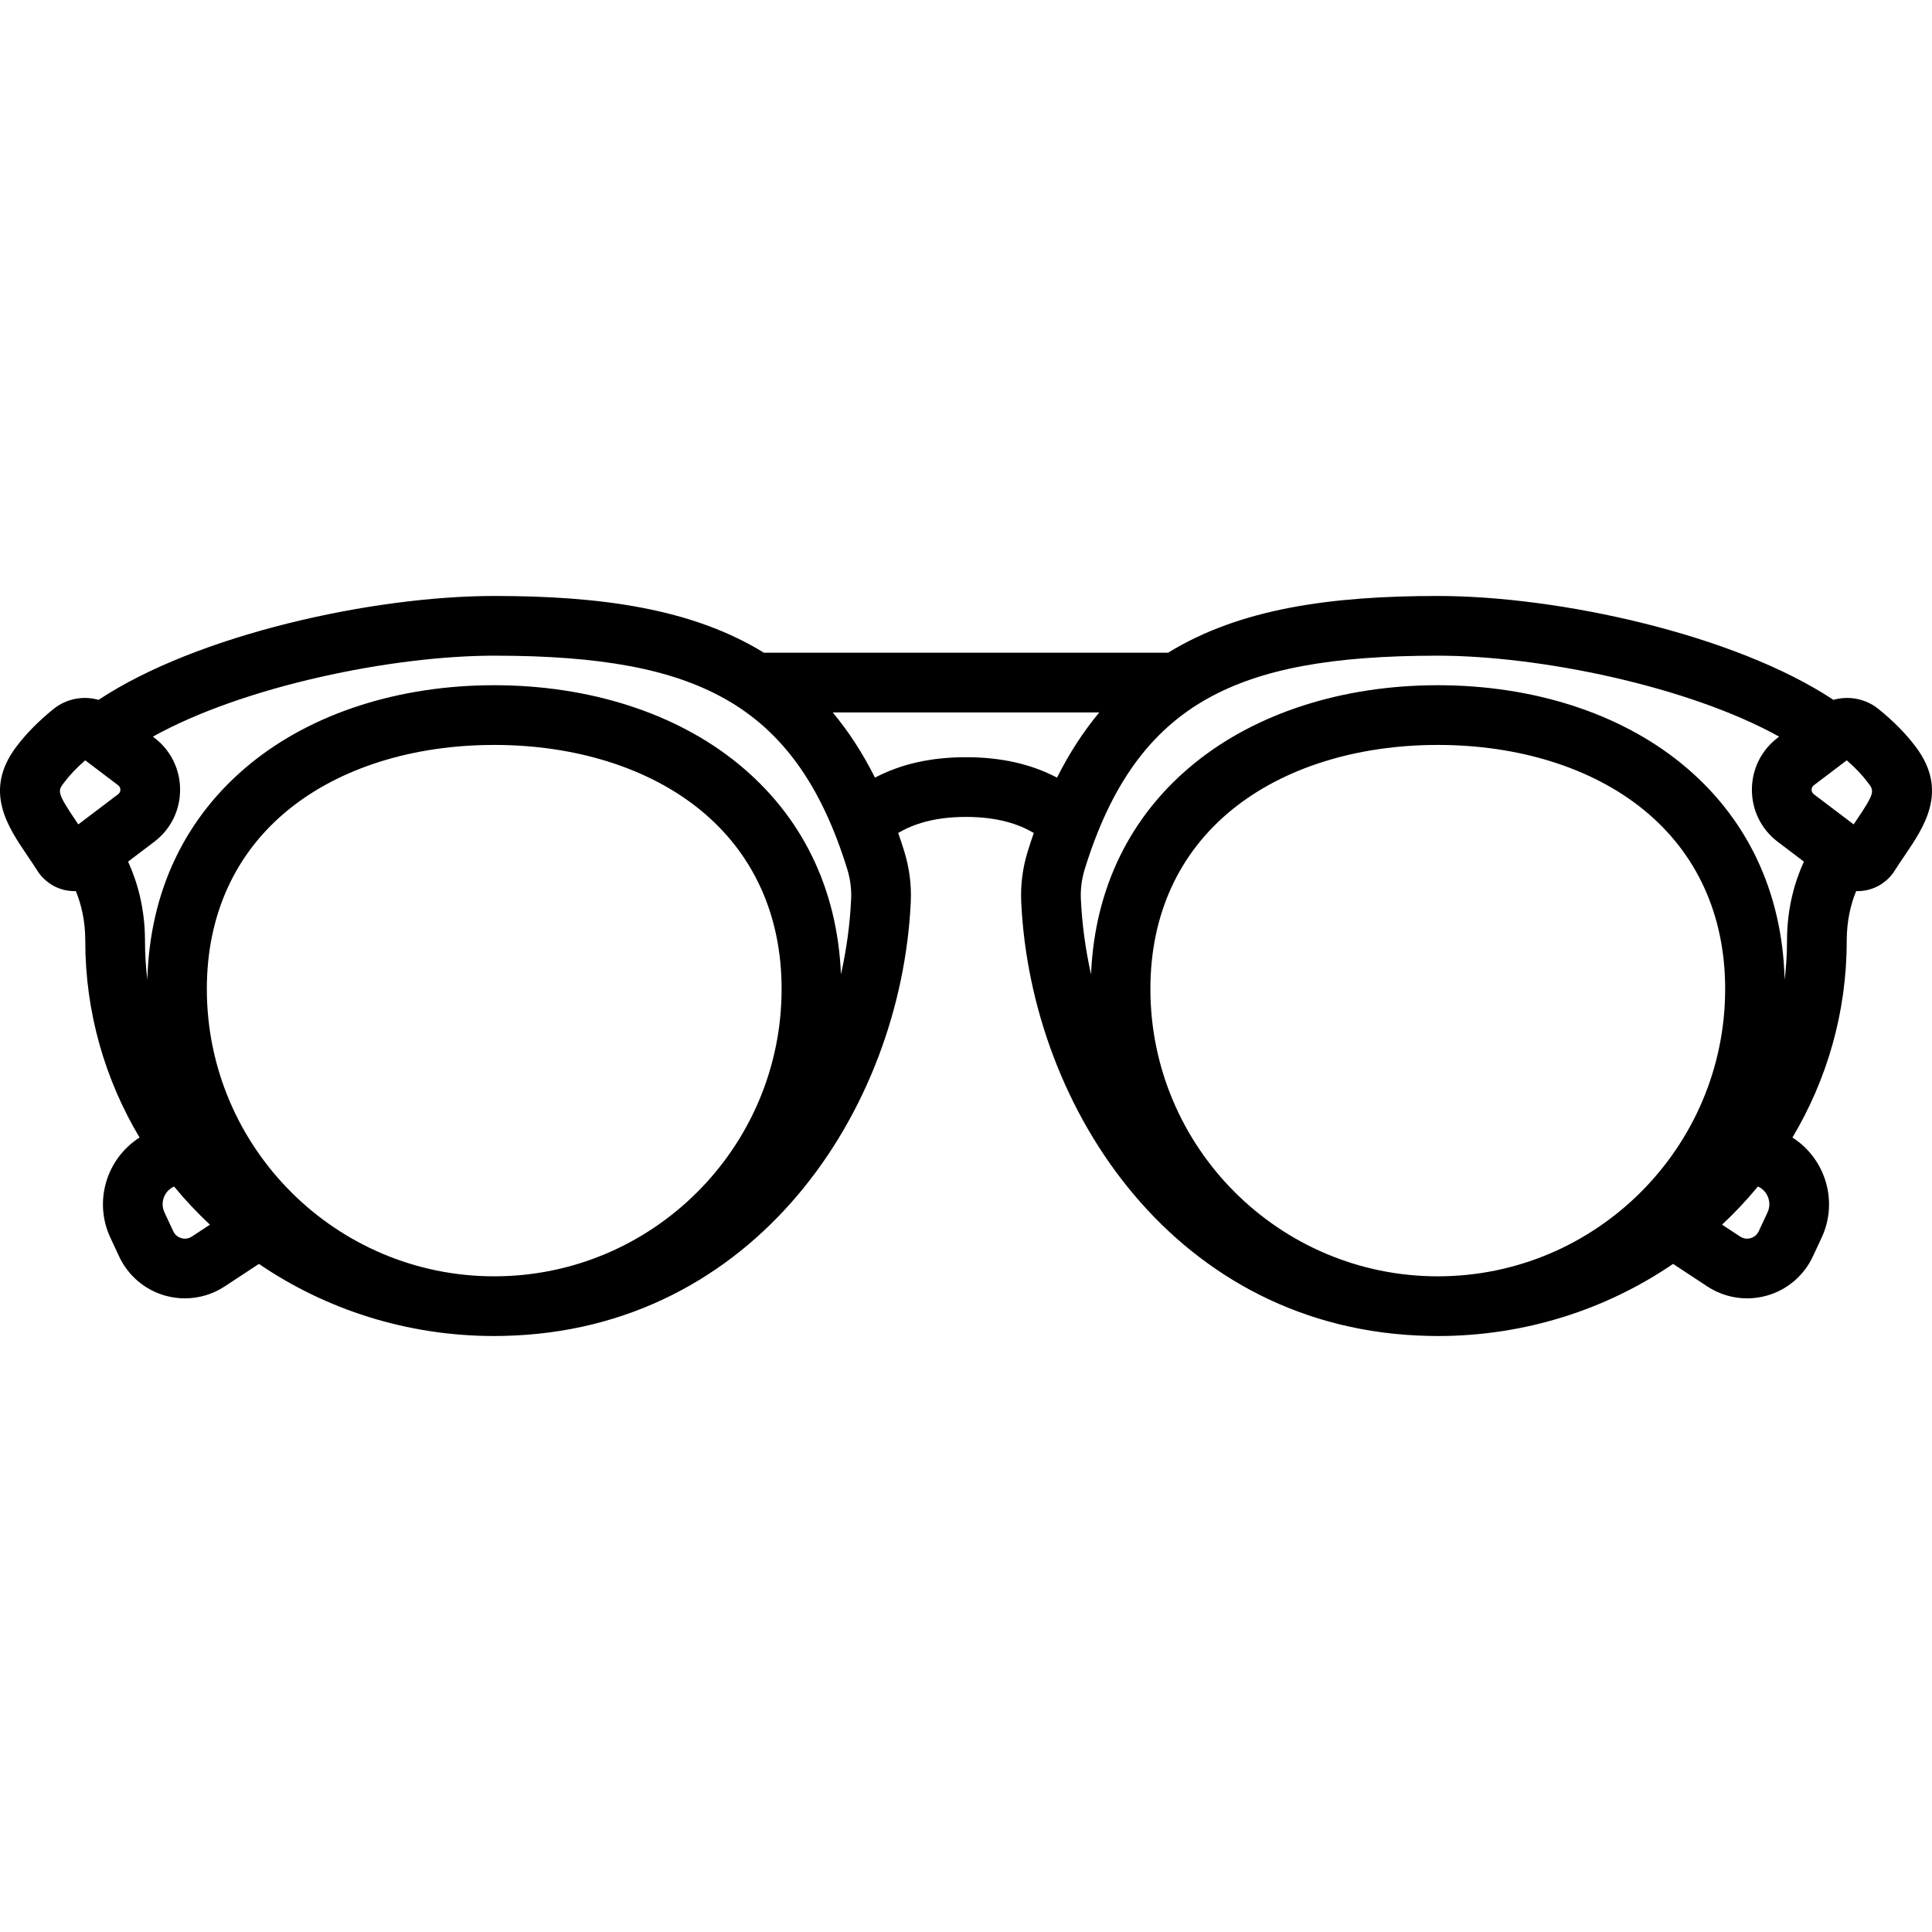 <?xml version="1.0" encoding="iso-8859-1"?>
<!-- Uploaded to: SVG Repo, www.svgrepo.com, Generator: SVG Repo Mixer Tools -->
<svg fill="#000000" height="800px" width="800px" version="1.1" id="Layer_1" xmlns="http://www.w3.org/2000/svg" xmlns:xlink="http://www.w3.org/1999/xlink" 
	 viewBox="0 0 511.998 511.998" xml:space="preserve">
<g>
	<g>
		<path d="M507.772,198.025c-2.591-3.473-5.925-6.87-9.907-10.096c-3.449-2.795-7.928-3.615-11.993-2.46
			c-26.079-17.297-72.68-27.532-104.848-27.532c-28.218,0-52.405,3.311-71.457,15.03H202.43
			c-19.051-11.718-43.239-15.03-71.457-15.03c-32.168,0-78.769,10.235-104.848,27.532c-4.066-1.155-8.546-0.334-11.992,2.459
			c-3.985,3.227-7.318,6.624-9.908,10.097c-8.619,11.552-2.208,21.001,2.943,28.593c0.903,1.331,1.837,2.708,2.745,4.143
			c1.732,2.735,4.553,4.636,7.739,5.212c0.683,0.123,1.37,0.185,2.056,0.184c0.13,0,0.257-0.012,0.387-0.016
			c1.448,3.547,2.504,7.826,2.504,13.241c0,18.945,5.238,36.73,14.387,52.076c-8.736,5.562-12.235,16.889-7.743,26.522l2.331,5.001
			c2.361,5.064,6.798,8.843,12.174,10.366c1.725,0.488,3.488,0.729,5.243,0.729c3.714,0,7.389-1.078,10.559-3.165l9.064-5.965
			c17.647,12.034,39.162,19.112,62.358,19.112c0.822,0,1.64-0.012,2.457-0.034c66.698-1.406,105.357-59.903,107.934-114.987
			c0.212-4.527-0.372-9.052-1.735-13.453c-0.513-1.654-1.045-3.266-1.594-4.843c3.845-2.268,9.45-4.251,17.965-4.251
			s14.119,1.983,17.965,4.251c-0.55,1.577-1.081,3.189-1.594,4.843c-1.364,4.4-1.947,8.926-1.735,13.453
			c2.576,55.085,41.235,113.582,107.934,114.988c0.816,0.021,1.635,0.034,2.457,0.034c23.196,0,44.711-7.079,62.358-19.112
			l9.063,5.964c3.17,2.087,6.844,3.165,10.56,3.165c1.754,0,3.518-0.241,5.243-0.729c5.376-1.523,9.813-5.302,12.174-10.366l2.331-5
			c4.493-9.634,0.993-20.961-7.743-26.523c9.15-15.346,14.387-33.132,14.387-52.076c0-5.415,1.056-9.694,2.504-13.241
			c0.129,0.004,0.257,0.016,0.387,0.016c0.685,0,1.374-0.061,2.056-0.184c3.186-0.577,6.007-2.477,7.739-5.212
			c0.908-1.435,1.842-2.811,2.746-4.143C509.98,219.026,516.391,209.577,507.772,198.025z M31.314,210.476l-10.555,7.992
			c-0.167-0.247-0.333-0.492-0.499-0.735c-5.239-7.721-4.951-8.107-3.355-10.247c1.489-1.995,3.393-4.006,5.676-5.995l8.732,6.612
			c0.487,0.369,0.59,0.849,0.59,1.186C31.904,209.628,31.803,210.107,31.314,210.476z M50.851,327.694
			c-1.127,0.742-2.229,0.587-2.787,0.429c-0.557-0.158-1.577-0.606-2.148-1.828l-2.331-5.001c-0.58-1.245-0.641-2.641-0.172-3.931
			c0.469-1.29,1.414-2.321,2.659-2.901l0.059-0.027c2.939,3.569,6.113,6.947,9.501,10.115L50.851,327.694z M130.973,338.236
			c-41.994,0-76.16-34.165-76.16-76.16c0-19.598,7.503-36.042,21.696-47.554c13.602-11.033,32.944-17.108,54.464-17.108
			c21.519,0,40.861,6.075,54.463,17.108c14.193,11.513,21.696,27.956,21.696,47.554
			C207.132,304.071,172.967,338.236,130.973,338.236z M225.556,238.3c-0.31,6.63-1.217,13.318-2.694,19.922
			c-0.952-22.843-10.387-42.143-27.458-55.989c-16.412-13.311-39.294-20.642-64.431-20.642c-25.137,0-48.02,7.331-64.432,20.642
			c-17.43,14.137-26.886,33.966-27.493,57.441c-0.407-3.378-0.625-6.811-0.625-10.292c0-8.832-2.082-15.767-4.475-21.05l6.919-5.24
			c4.36-3.301,6.86-8.332,6.86-13.802c0-5.469-2.501-10.5-6.86-13.802l-0.359-0.271c24.097-13.394,63.495-21.457,90.463-21.457
			c28.132,0,46.953,3.507,61.025,11.37c15.286,8.542,25.618,22.885,32.514,45.14C225.331,232.912,225.682,235.613,225.556,238.3z
			 M255.998,200.668c-9.239,0-17.21,1.783-24.121,5.412c-3.311-6.586-7.055-12.313-11.206-17.287h70.655
			c-4.15,4.974-7.894,10.702-11.206,17.287C273.209,202.45,265.238,200.668,255.998,200.668z M381.024,338.236
			c-41.994,0-76.159-34.165-76.159-76.16c0-19.598,7.503-36.042,21.696-47.554c13.602-11.033,32.945-17.108,54.463-17.108
			c21.519,0,40.861,6.075,54.464,17.108c14.193,11.513,21.696,27.956,21.696,47.554
			C457.183,304.071,423.018,338.236,381.024,338.236z M468.411,321.293l-2.332,5.002c-0.57,1.223-1.59,1.67-2.148,1.828
			c-0.558,0.157-1.661,0.312-2.788-0.43l-4.779-3.145c3.387-3.168,6.562-6.547,9.501-10.115l0.059,0.027
			c1.245,0.58,2.189,1.611,2.658,2.901C469.053,318.653,468.992,320.048,468.411,321.293z M473.573,249.382
			c0,3.481-0.216,6.914-0.625,10.292c-0.607-23.475-10.063-43.303-27.493-57.441c-16.412-13.311-39.295-20.642-64.432-20.642
			c-25.137,0-48.019,7.331-64.431,20.642c-17.071,13.846-26.505,33.146-27.458,55.989c-1.478-6.605-2.384-13.292-2.694-19.923
			c-0.126-2.686,0.226-5.388,1.044-8.028c6.896-22.254,17.228-36.597,32.515-45.14c14.071-7.864,32.892-11.37,61.025-11.37
			c26.968,0,66.366,8.063,90.463,21.457l-0.359,0.271c-4.36,3.301-6.86,8.332-6.86,13.802s2.501,10.5,6.86,13.802l6.919,5.24
			C475.655,233.616,473.573,240.551,473.573,249.382z M491.735,217.733c-0.166,0.244-0.332,0.488-0.499,0.735l-10.555-7.992
			c-0.487-0.369-0.59-0.849-0.59-1.186c0-0.338,0.102-0.817,0.59-1.186l8.732-6.612c2.283,1.99,4.188,4.001,5.676,5.995
			C496.686,209.627,496.974,210.012,491.735,217.733z"/>
	</g>
</g>
</svg>